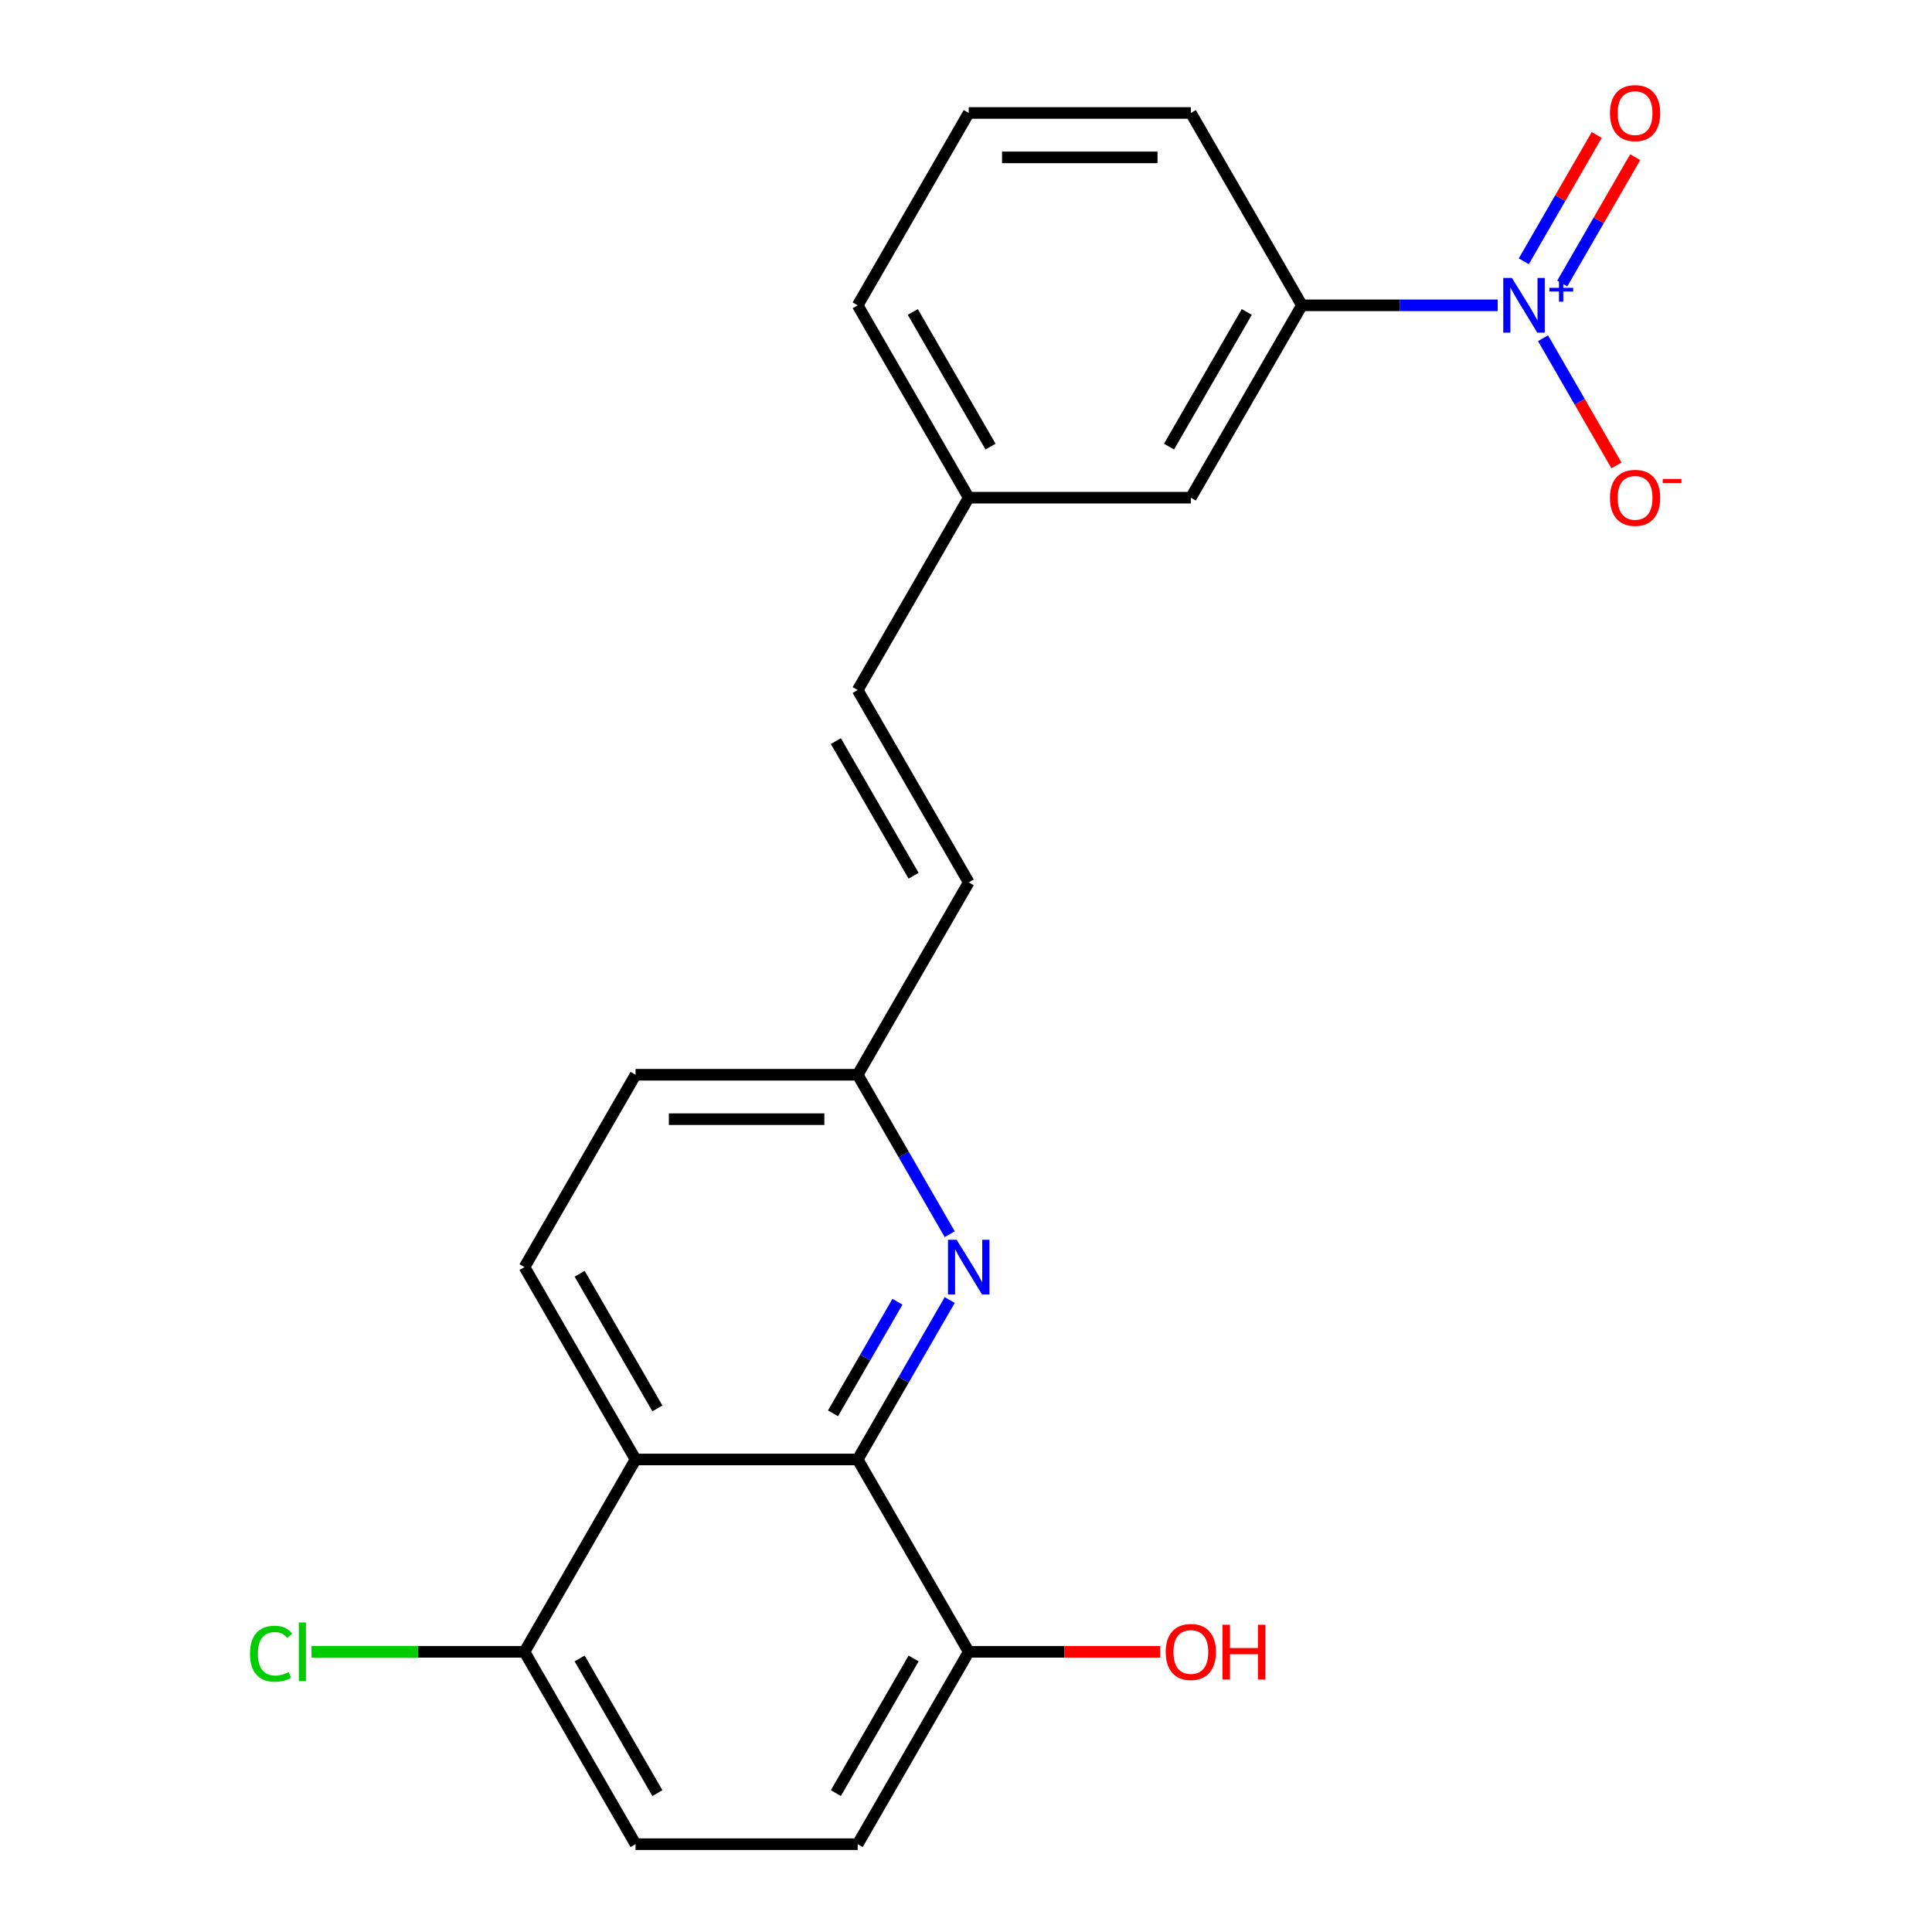 <?xml version='1.0' encoding='iso-8859-1'?>
<svg version='1.1' baseProfile='full'
              xmlns='http://www.w3.org/2000/svg'
                      xmlns:rdkit='http://www.rdkit.org/xml'
                      xmlns:xlink='http://www.w3.org/1999/xlink'
                  xml:space='preserve'
width='1000px' height='1000px' viewBox='0 0 1000 1000'>
<!-- END OF HEADER -->
<rect style='opacity:1.0;fill:#FFFFFF;stroke:none' width='1000' height='1000' x='0' y='0'> </rect>
<path class='bond-3' d='M 775.216,158.034 L 724.54,158.034' style='fill:none;fill-rule:evenodd;stroke:#0000FF;stroke-width:6px;stroke-linecap:butt;stroke-linejoin:miter;stroke-opacity:1' />
<path class='bond-3' d='M 724.54,158.034 L 673.864,158.034' style='fill:none;fill-rule:evenodd;stroke:#000000;stroke-width:6px;stroke-linecap:butt;stroke-linejoin:miter;stroke-opacity:1' />
<path class='bond-5' d='M 798.665,175.068 L 817.668,207.982' style='fill:none;fill-rule:evenodd;stroke:#0000FF;stroke-width:6px;stroke-linecap:butt;stroke-linejoin:miter;stroke-opacity:1' />
<path class='bond-5' d='M 817.668,207.982 L 836.67,240.896' style='fill:none;fill-rule:evenodd;stroke:#FF0000;stroke-width:6px;stroke-linecap:butt;stroke-linejoin:miter;stroke-opacity:1' />
<path class='bond-7' d='M 808.621,146.748 L 827.497,114.055' style='fill:none;fill-rule:evenodd;stroke:#0000FF;stroke-width:6px;stroke-linecap:butt;stroke-linejoin:miter;stroke-opacity:1' />
<path class='bond-7' d='M 827.497,114.055 L 846.373,81.361' style='fill:none;fill-rule:evenodd;stroke:#FF0000;stroke-width:6px;stroke-linecap:butt;stroke-linejoin:miter;stroke-opacity:1' />
<path class='bond-7' d='M 788.708,135.252 L 807.584,102.558' style='fill:none;fill-rule:evenodd;stroke:#0000FF;stroke-width:6px;stroke-linecap:butt;stroke-linejoin:miter;stroke-opacity:1' />
<path class='bond-7' d='M 807.584,102.558 L 826.46,69.864' style='fill:none;fill-rule:evenodd;stroke:#FF0000;stroke-width:6px;stroke-linecap:butt;stroke-linejoin:miter;stroke-opacity:1' />
<path class='bond-0' d='M 443.931,755.418 L 467.755,714.153' style='fill:none;fill-rule:evenodd;stroke:#000000;stroke-width:6px;stroke-linecap:butt;stroke-linejoin:miter;stroke-opacity:1' />
<path class='bond-0' d='M 467.755,714.153 L 491.579,672.888' style='fill:none;fill-rule:evenodd;stroke:#0000FF;stroke-width:6px;stroke-linecap:butt;stroke-linejoin:miter;stroke-opacity:1' />
<path class='bond-0' d='M 431.165,731.541 L 447.842,702.656' style='fill:none;fill-rule:evenodd;stroke:#000000;stroke-width:6px;stroke-linecap:butt;stroke-linejoin:miter;stroke-opacity:1' />
<path class='bond-0' d='M 447.842,702.656 L 464.519,673.771' style='fill:none;fill-rule:evenodd;stroke:#0000FF;stroke-width:6px;stroke-linecap:butt;stroke-linejoin:miter;stroke-opacity:1' />
<path class='bond-8' d='M 443.931,755.418 L 501.414,854.982' style='fill:none;fill-rule:evenodd;stroke:#000000;stroke-width:6px;stroke-linecap:butt;stroke-linejoin:miter;stroke-opacity:1' />
<path class='bond-23' d='M 443.931,755.418 L 328.964,755.418' style='fill:none;fill-rule:evenodd;stroke:#000000;stroke-width:6px;stroke-linecap:butt;stroke-linejoin:miter;stroke-opacity:1' />
<path class='bond-1' d='M 328.964,755.418 L 271.481,655.854' style='fill:none;fill-rule:evenodd;stroke:#000000;stroke-width:6px;stroke-linecap:butt;stroke-linejoin:miter;stroke-opacity:1' />
<path class='bond-1' d='M 340.254,728.986 L 300.016,659.292' style='fill:none;fill-rule:evenodd;stroke:#000000;stroke-width:6px;stroke-linecap:butt;stroke-linejoin:miter;stroke-opacity:1' />
<path class='bond-6' d='M 328.964,755.418 L 271.481,854.982' style='fill:none;fill-rule:evenodd;stroke:#000000;stroke-width:6px;stroke-linecap:butt;stroke-linejoin:miter;stroke-opacity:1' />
<path class='bond-2' d='M 491.579,638.82 L 467.755,597.555' style='fill:none;fill-rule:evenodd;stroke:#0000FF;stroke-width:6px;stroke-linecap:butt;stroke-linejoin:miter;stroke-opacity:1' />
<path class='bond-2' d='M 467.755,597.555 L 443.931,556.29' style='fill:none;fill-rule:evenodd;stroke:#000000;stroke-width:6px;stroke-linecap:butt;stroke-linejoin:miter;stroke-opacity:1' />
<path class='bond-12' d='M 673.864,158.034 L 616.38,257.598' style='fill:none;fill-rule:evenodd;stroke:#000000;stroke-width:6px;stroke-linecap:butt;stroke-linejoin:miter;stroke-opacity:1' />
<path class='bond-12' d='M 645.328,161.472 L 605.09,231.167' style='fill:none;fill-rule:evenodd;stroke:#000000;stroke-width:6px;stroke-linecap:butt;stroke-linejoin:miter;stroke-opacity:1' />
<path class='bond-19' d='M 673.864,158.034 L 616.38,58.47' style='fill:none;fill-rule:evenodd;stroke:#000000;stroke-width:6px;stroke-linecap:butt;stroke-linejoin:miter;stroke-opacity:1' />
<path class='bond-4' d='M 271.481,655.854 L 328.964,556.29' style='fill:none;fill-rule:evenodd;stroke:#000000;stroke-width:6px;stroke-linecap:butt;stroke-linejoin:miter;stroke-opacity:1' />
<path class='bond-13' d='M 271.481,854.982 L 328.964,954.545' style='fill:none;fill-rule:evenodd;stroke:#000000;stroke-width:6px;stroke-linecap:butt;stroke-linejoin:miter;stroke-opacity:1' />
<path class='bond-13' d='M 300.016,858.419 L 340.254,928.114' style='fill:none;fill-rule:evenodd;stroke:#000000;stroke-width:6px;stroke-linecap:butt;stroke-linejoin:miter;stroke-opacity:1' />
<path class='bond-17' d='M 271.481,854.982 L 216.355,854.982' style='fill:none;fill-rule:evenodd;stroke:#000000;stroke-width:6px;stroke-linecap:butt;stroke-linejoin:miter;stroke-opacity:1' />
<path class='bond-17' d='M 216.355,854.982 L 161.228,854.982' style='fill:none;fill-rule:evenodd;stroke:#00CC00;stroke-width:6px;stroke-linecap:butt;stroke-linejoin:miter;stroke-opacity:1' />
<path class='bond-14' d='M 501.414,854.982 L 443.931,954.545' style='fill:none;fill-rule:evenodd;stroke:#000000;stroke-width:6px;stroke-linecap:butt;stroke-linejoin:miter;stroke-opacity:1' />
<path class='bond-14' d='M 472.879,858.419 L 432.64,928.114' style='fill:none;fill-rule:evenodd;stroke:#000000;stroke-width:6px;stroke-linecap:butt;stroke-linejoin:miter;stroke-opacity:1' />
<path class='bond-18' d='M 501.414,854.982 L 550.96,854.982' style='fill:none;fill-rule:evenodd;stroke:#000000;stroke-width:6px;stroke-linecap:butt;stroke-linejoin:miter;stroke-opacity:1' />
<path class='bond-18' d='M 550.96,854.982 L 600.506,854.982' style='fill:none;fill-rule:evenodd;stroke:#FF0000;stroke-width:6px;stroke-linecap:butt;stroke-linejoin:miter;stroke-opacity:1' />
<path class='bond-9' d='M 501.414,456.726 L 443.931,357.162' style='fill:none;fill-rule:evenodd;stroke:#000000;stroke-width:6px;stroke-linecap:butt;stroke-linejoin:miter;stroke-opacity:1' />
<path class='bond-9' d='M 472.879,453.288 L 432.64,383.593' style='fill:none;fill-rule:evenodd;stroke:#000000;stroke-width:6px;stroke-linecap:butt;stroke-linejoin:miter;stroke-opacity:1' />
<path class='bond-11' d='M 501.414,456.726 L 443.931,556.29' style='fill:none;fill-rule:evenodd;stroke:#000000;stroke-width:6px;stroke-linecap:butt;stroke-linejoin:miter;stroke-opacity:1' />
<path class='bond-10' d='M 443.931,357.162 L 501.414,257.598' style='fill:none;fill-rule:evenodd;stroke:#000000;stroke-width:6px;stroke-linecap:butt;stroke-linejoin:miter;stroke-opacity:1' />
<path class='bond-16' d='M 443.931,556.29 L 328.964,556.29' style='fill:none;fill-rule:evenodd;stroke:#000000;stroke-width:6px;stroke-linecap:butt;stroke-linejoin:miter;stroke-opacity:1' />
<path class='bond-16' d='M 426.686,579.283 L 346.209,579.283' style='fill:none;fill-rule:evenodd;stroke:#000000;stroke-width:6px;stroke-linecap:butt;stroke-linejoin:miter;stroke-opacity:1' />
<path class='bond-15' d='M 616.38,257.598 L 501.414,257.598' style='fill:none;fill-rule:evenodd;stroke:#000000;stroke-width:6px;stroke-linecap:butt;stroke-linejoin:miter;stroke-opacity:1' />
<path class='bond-24' d='M 328.964,954.545 L 443.931,954.545' style='fill:none;fill-rule:evenodd;stroke:#000000;stroke-width:6px;stroke-linecap:butt;stroke-linejoin:miter;stroke-opacity:1' />
<path class='bond-22' d='M 501.414,257.598 L 443.931,158.034' style='fill:none;fill-rule:evenodd;stroke:#000000;stroke-width:6px;stroke-linecap:butt;stroke-linejoin:miter;stroke-opacity:1' />
<path class='bond-22' d='M 512.704,231.167 L 472.466,161.472' style='fill:none;fill-rule:evenodd;stroke:#000000;stroke-width:6px;stroke-linecap:butt;stroke-linejoin:miter;stroke-opacity:1' />
<path class='bond-20' d='M 616.38,58.47 L 501.414,58.47' style='fill:none;fill-rule:evenodd;stroke:#000000;stroke-width:6px;stroke-linecap:butt;stroke-linejoin:miter;stroke-opacity:1' />
<path class='bond-20' d='M 599.135,81.463 L 518.659,81.463' style='fill:none;fill-rule:evenodd;stroke:#000000;stroke-width:6px;stroke-linecap:butt;stroke-linejoin:miter;stroke-opacity:1' />
<path class='bond-21' d='M 501.414,58.47 L 443.931,158.034' style='fill:none;fill-rule:evenodd;stroke:#000000;stroke-width:6px;stroke-linecap:butt;stroke-linejoin:miter;stroke-opacity:1' />
<path  class='atom-0' d='M 782.57 143.874
L 791.85 158.874
Q 792.77 160.354, 794.25 163.034
Q 795.73 165.714, 795.81 165.874
L 795.81 143.874
L 799.57 143.874
L 799.57 172.194
L 795.69 172.194
L 785.73 155.794
Q 784.57 153.874, 783.33 151.674
Q 782.13 149.474, 781.77 148.794
L 781.77 172.194
L 778.09 172.194
L 778.09 143.874
L 782.57 143.874
' fill='#0000FF'/>
<path  class='atom-0' d='M 801.946 148.979
L 806.936 148.979
L 806.936 143.725
L 809.153 143.725
L 809.153 148.979
L 814.275 148.979
L 814.275 150.88
L 809.153 150.88
L 809.153 156.16
L 806.936 156.16
L 806.936 150.88
L 801.946 150.88
L 801.946 148.979
' fill='#0000FF'/>
<path  class='atom-3' d='M 495.154 641.694
L 504.434 656.694
Q 505.354 658.174, 506.834 660.854
Q 508.314 663.534, 508.394 663.694
L 508.394 641.694
L 512.154 641.694
L 512.154 670.014
L 508.274 670.014
L 498.314 653.614
Q 497.154 651.694, 495.914 649.494
Q 494.714 647.294, 494.354 646.614
L 494.354 670.014
L 490.674 670.014
L 490.674 641.694
L 495.154 641.694
' fill='#0000FF'/>
<path  class='atom-6' d='M 833.313 257.678
Q 833.313 250.878, 836.673 247.078
Q 840.033 243.278, 846.313 243.278
Q 852.593 243.278, 855.953 247.078
Q 859.313 250.878, 859.313 257.678
Q 859.313 264.558, 855.913 268.478
Q 852.513 272.358, 846.313 272.358
Q 840.073 272.358, 836.673 268.478
Q 833.313 264.598, 833.313 257.678
M 846.313 269.158
Q 850.633 269.158, 852.953 266.278
Q 855.313 263.358, 855.313 257.678
Q 855.313 252.118, 852.953 249.318
Q 850.633 246.478, 846.313 246.478
Q 841.993 246.478, 839.633 249.278
Q 837.313 252.078, 837.313 257.678
Q 837.313 263.398, 839.633 266.278
Q 841.993 269.158, 846.313 269.158
' fill='#FF0000'/>
<path  class='atom-6' d='M 860.633 247.9
L 870.322 247.9
L 870.322 250.012
L 860.633 250.012
L 860.633 247.9
' fill='#FF0000'/>
<path  class='atom-8' d='M 833.313 58.55
Q 833.313 51.75, 836.673 47.95
Q 840.033 44.15, 846.313 44.15
Q 852.593 44.15, 855.953 47.95
Q 859.313 51.75, 859.313 58.55
Q 859.313 65.43, 855.913 69.35
Q 852.513 73.23, 846.313 73.23
Q 840.073 73.23, 836.673 69.35
Q 833.313 65.47, 833.313 58.55
M 846.313 70.03
Q 850.633 70.03, 852.953 67.15
Q 855.313 64.23, 855.313 58.55
Q 855.313 52.99, 852.953 50.19
Q 850.633 47.35, 846.313 47.35
Q 841.993 47.35, 839.633 50.15
Q 837.313 52.95, 837.313 58.55
Q 837.313 64.27, 839.633 67.15
Q 841.993 70.03, 846.313 70.03
' fill='#FF0000'/>
<path  class='atom-18' d='M 129.394 855.962
Q 129.394 848.922, 132.674 845.242
Q 135.994 841.522, 142.274 841.522
Q 148.114 841.522, 151.234 845.642
L 148.594 847.802
Q 146.314 844.802, 142.274 844.802
Q 137.994 844.802, 135.714 847.682
Q 133.474 850.522, 133.474 855.962
Q 133.474 861.562, 135.794 864.442
Q 138.154 867.322, 142.714 867.322
Q 145.834 867.322, 149.474 865.442
L 150.594 868.442
Q 149.114 869.402, 146.874 869.962
Q 144.634 870.522, 142.154 870.522
Q 135.994 870.522, 132.674 866.762
Q 129.394 863.002, 129.394 855.962
' fill='#00CC00'/>
<path  class='atom-18' d='M 154.674 839.802
L 158.354 839.802
L 158.354 870.162
L 154.674 870.162
L 154.674 839.802
' fill='#00CC00'/>
<path  class='atom-19' d='M 603.38 855.062
Q 603.38 848.262, 606.74 844.462
Q 610.1 840.662, 616.38 840.662
Q 622.66 840.662, 626.02 844.462
Q 629.38 848.262, 629.38 855.062
Q 629.38 861.942, 625.98 865.862
Q 622.58 869.742, 616.38 869.742
Q 610.14 869.742, 606.74 865.862
Q 603.38 861.982, 603.38 855.062
M 616.38 866.542
Q 620.7 866.542, 623.02 863.662
Q 625.38 860.742, 625.38 855.062
Q 625.38 849.502, 623.02 846.702
Q 620.7 843.862, 616.38 843.862
Q 612.06 843.862, 609.7 846.662
Q 607.38 849.462, 607.38 855.062
Q 607.38 860.782, 609.7 863.662
Q 612.06 866.542, 616.38 866.542
' fill='#FF0000'/>
<path  class='atom-19' d='M 632.78 840.982
L 636.62 840.982
L 636.62 853.022
L 651.1 853.022
L 651.1 840.982
L 654.94 840.982
L 654.94 869.302
L 651.1 869.302
L 651.1 856.222
L 636.62 856.222
L 636.62 869.302
L 632.78 869.302
L 632.78 840.982
' fill='#FF0000'/>
</svg>
